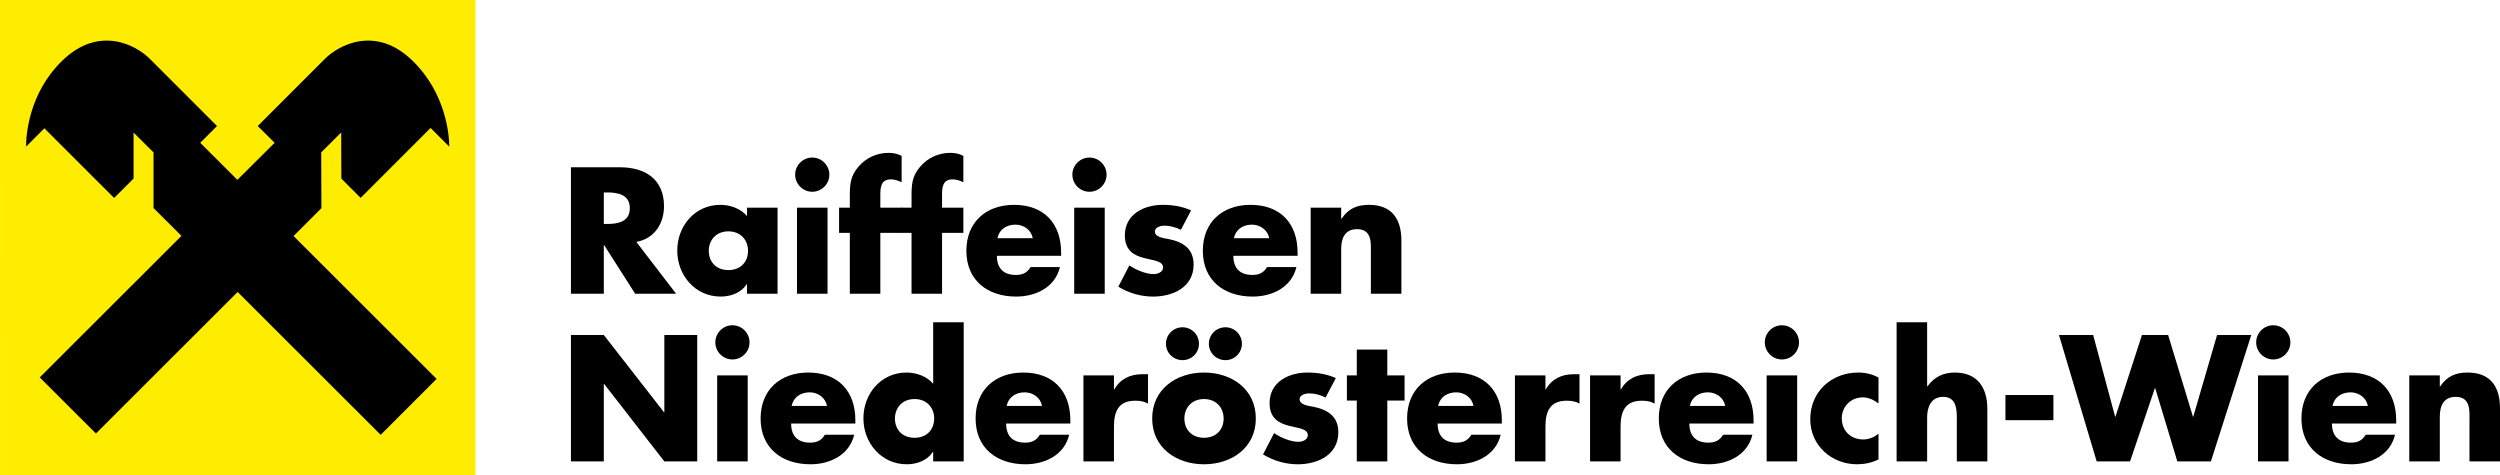 <?xml version="1.0" encoding="utf-8"?>
<!-- Generator: Adobe Illustrator 25.4.1, SVG Export Plug-In . SVG Version: 6.00 Build 0)  -->
<svg version="1.1" xmlns="http://www.w3.org/2000/svg" xmlns:xlink="http://www.w3.org/1999/xlink" x="0px" y="0px"
	 viewBox="0 0 298.15 56.69" style="enable-background:new 0 0 298.15 56.69;" xml:space="preserve">
<style type="text/css">
	.st0{fill-rule:evenodd;clip-rule:evenodd;fill:#FFED00;}
	.st1{fill:#FFED00;}
	.st2{fill:none;}
</style>
<g id="Fond">
</g>
<g id="Typo">
	<g>
		<polygon class="st0" points="0,0 56.69,0 56.69,56.69 0.01,56.69 0,0 		"/>
		<polygon class="st1" points="1.64,1.64 55.05,1.64 55.05,55.05 1.65,55.05 1.64,1.64 		"/>
		<path d="M28.34,34.82L45.4,51.86l6.67-6.67L35.01,28.15l3.32-3.32l-0.02-6.66l2.38-2.37l0.02,5.5l2.3,2.3l8.34-8.34l2.23,2.23
			c0-1.43-0.41-6.38-4.37-10.24c-4.44-4.33-8.88-1.8-10.42-0.27l-8.05,8.05l2.01,2l-4.44,4.42l-4.43-4.42l2-2l-8.05-8.05
			c-1.53-1.53-5.98-4.06-10.42,0.27c-3.96,3.86-4.3,8.8-4.3,10.24l2.18-2.19l8.32,8.31l2.32-2.32l0-5.48l2.38,2.37l0,6.63l3.33,3.32
			L4.74,45.01l6.7,6.69L28.34,34.82L28.34,34.82z"/>
	</g>
	<g>
		<path d="M80.63,35.03h-4.88l-3.7-5.8h-0.04v5.8h-3.92V19.95h5.86c2.98,0,5.24,1.42,5.24,4.64c0,2.08-1.16,3.88-3.3,4.26
			L80.63,35.03z M72.01,26.71h0.38c1.28,0,2.72-0.24,2.72-1.88c0-1.64-1.44-1.88-2.72-1.88h-0.38V26.71z"/>
		<path d="M92.73,35.03h-3.64v-1.14h-0.04c-0.64,1.02-1.9,1.48-3.1,1.48c-3.04,0-5.18-2.54-5.18-5.48s2.1-5.46,5.14-5.46
			c1.18,0,2.42,0.44,3.18,1.34v-1h3.64V35.03z M84.53,29.91c0,1.3,0.86,2.3,2.34,2.3c1.48,0,2.34-1,2.34-2.3
			c0-1.26-0.86-2.32-2.34-2.32C85.39,27.59,84.53,28.65,84.53,29.91z"/>
		<path d="M98.91,20.83c0,1.12-0.92,2.04-2.04,2.04c-1.12,0-2.04-0.92-2.04-2.04s0.92-2.04,2.04-2.04
			C97.99,18.79,98.91,19.71,98.91,20.83z M98.69,35.03h-3.64V24.77h3.64V35.03z"/>
		<path d="M104.99,35.03h-3.64v-7.26h-1.28v-3h1.28v-1.3c0-1.42,0.04-2.46,1.04-3.6c0.9-1.06,2.2-1.64,3.58-1.64
			c0.56,0,1.06,0.1,1.56,0.36v3.14c-0.42-0.18-0.8-0.34-1.28-0.34c-0.94,0-1.26,0.56-1.26,1.72v1.66h2.54v3h-2.54V35.03z"/>
		<path d="M112.35,35.03h-3.64v-7.26h-1.28v-3h1.28v-1.3c0-1.42,0.04-2.46,1.04-3.6c0.9-1.06,2.2-1.64,3.58-1.64
			c0.56,0,1.06,0.1,1.56,0.36v3.14c-0.42-0.18-0.8-0.34-1.28-0.34c-0.94,0-1.26,0.56-1.26,1.72v1.66h2.54v3h-2.54V35.03z"/>
		<path d="M126.55,30.51h-7.66c0,1.48,0.78,2.28,2.28,2.28c0.78,0,1.34-0.26,1.74-0.94h3.5c-0.28,1.2-1,2.08-1.94,2.66
			c-0.94,0.58-2.1,0.86-3.28,0.86c-3.4,0-5.94-1.92-5.94-5.46c0-3.42,2.34-5.48,5.68-5.48c3.56,0,5.62,2.2,5.62,5.7V30.51z
			 M123.17,28.41c-0.18-0.98-1.08-1.62-2.06-1.62c-1.06,0-1.94,0.56-2.16,1.62H123.17z"/>
		<path d="M131.97,20.83c0,1.12-0.92,2.04-2.04,2.04c-1.12,0-2.04-0.92-2.04-2.04s0.92-2.04,2.04-2.04
			C131.05,18.79,131.97,19.71,131.97,20.83z M131.75,35.03h-3.64V24.77h3.64V35.03z"/>
		<path d="M140.83,27.41c-0.56-0.3-1.34-0.5-1.96-0.5c-0.42,0-1.14,0.18-1.14,0.7c0,0.7,1.14,0.8,1.64,0.9
			c1.7,0.34,2.98,1.14,2.98,3.04c0,2.7-2.46,3.82-4.84,3.82c-1.46,0-2.9-0.42-4.14-1.18l1.32-2.54c0.74,0.52,1.98,1.04,2.88,1.04
			c0.46,0,1.14-0.22,1.14-0.78c0-0.8-1.14-0.84-2.28-1.14c-1.14-0.3-2.28-0.86-2.28-2.7c0-2.52,2.28-3.64,4.52-3.64
			c1.16,0,2.32,0.18,3.38,0.66L140.83,27.41z"/>
		<path d="M154.75,30.51h-7.66c0,1.48,0.78,2.28,2.28,2.28c0.78,0,1.34-0.26,1.74-0.94h3.5c-0.28,1.2-1,2.08-1.94,2.66
			c-0.94,0.58-2.1,0.86-3.28,0.86c-3.4,0-5.94-1.92-5.94-5.46c0-3.42,2.34-5.48,5.68-5.48c3.56,0,5.62,2.2,5.62,5.7V30.51z
			 M151.37,28.41c-0.18-0.98-1.08-1.62-2.06-1.62c-1.06,0-1.94,0.56-2.16,1.62H151.37z"/>
		<path d="M159.95,26.09h0.04c0.84-1.24,1.86-1.66,3.28-1.66c2.76,0,3.86,1.74,3.86,4.26v6.34h-3.64v-5c0-0.98,0.16-2.7-1.64-2.7
			c-1.48,0-1.9,1.1-1.9,2.38v5.32h-3.64V24.77h3.64V26.09z"/>
		<path d="M68.09,39.95h3.92l7.18,9.22h0.04v-9.22h3.92v15.08h-3.92l-7.18-9.24h-0.04v9.24h-3.92V39.95z"/>
		<path d="M89.39,40.83c0,1.12-0.92,2.04-2.04,2.04c-1.12,0-2.04-0.92-2.04-2.04s0.92-2.04,2.04-2.04
			C88.47,38.79,89.39,39.71,89.39,40.83z M89.17,55.03h-3.64V44.77h3.64V55.03z"/>
		<path d="M102.01,50.51h-7.66c0,1.48,0.78,2.28,2.28,2.28c0.78,0,1.34-0.26,1.74-0.94h3.5c-0.28,1.2-1,2.08-1.94,2.66
			c-0.94,0.58-2.1,0.86-3.28,0.86c-3.4,0-5.94-1.92-5.94-5.46c0-3.42,2.34-5.48,5.68-5.48c3.56,0,5.62,2.2,5.62,5.7V50.51z
			 M98.63,48.41c-0.18-0.98-1.08-1.62-2.06-1.62c-1.06,0-1.94,0.56-2.16,1.62H98.63z"/>
		<path d="M111.29,53.89h-0.04c-0.64,1.02-1.9,1.48-3.1,1.48c-3.04,0-5.18-2.54-5.18-5.48c0-2.94,2.1-5.46,5.14-5.46
			c1.18,0,2.42,0.44,3.18,1.34v-7.34h3.64v16.6h-3.64V53.89z M106.73,49.91c0,1.3,0.86,2.3,2.34,2.3c1.48,0,2.34-1,2.34-2.3
			c0-1.26-0.86-2.32-2.34-2.32C107.59,47.59,106.73,48.65,106.73,49.91z"/>
		<path d="M127.65,50.51h-7.66c0,1.48,0.78,2.28,2.28,2.28c0.78,0,1.34-0.26,1.74-0.94h3.5c-0.28,1.2-1,2.08-1.94,2.66
			c-0.94,0.58-2.1,0.86-3.28,0.86c-3.4,0-5.94-1.92-5.94-5.46c0-3.42,2.34-5.48,5.68-5.48c3.56,0,5.62,2.2,5.62,5.7V50.51z
			 M124.27,48.41c-0.18-0.98-1.08-1.62-2.06-1.62c-1.06,0-1.94,0.56-2.16,1.62H124.27z"/>
		<path d="M132.85,46.45h0.04c0.7-1.26,1.9-1.82,3.32-1.82h0.7v3.5c-0.5-0.28-0.98-0.34-1.54-0.34c-2.02,0-2.52,1.34-2.52,3.1v4.14
			h-3.64V44.77h3.64V46.45z"/>
		<path d="M149.77,49.91c0,3.48-2.88,5.46-6.18,5.46c-3.28,0-6.18-1.96-6.18-5.46s2.88-5.48,6.18-5.48
			C146.89,44.43,149.77,46.41,149.77,49.91z M142.99,40.99c0,1.1-0.88,1.96-1.96,1.96c-1.1,0-1.98-0.86-1.98-1.96
			c0-1.08,0.88-1.96,1.98-1.96C142.11,39.03,142.99,39.91,142.99,40.99z M141.25,49.91c0,1.3,0.86,2.3,2.34,2.3
			c1.48,0,2.34-1,2.34-2.3c0-1.26-0.86-2.32-2.34-2.32C142.11,47.59,141.25,48.65,141.25,49.91z M148.11,40.99
			c0,1.1-0.88,1.96-1.96,1.96c-1.1,0-1.98-0.86-1.98-1.96c0-1.08,0.88-1.96,1.98-1.96C147.23,39.03,148.11,39.91,148.11,40.99z"/>
		<path d="M158.09,47.41c-0.56-0.3-1.34-0.5-1.96-0.5c-0.42,0-1.14,0.18-1.14,0.7c0,0.7,1.14,0.8,1.64,0.9
			c1.7,0.34,2.98,1.14,2.98,3.04c0,2.7-2.46,3.82-4.84,3.82c-1.46,0-2.9-0.42-4.14-1.18l1.32-2.54c0.74,0.52,1.98,1.04,2.88,1.04
			c0.46,0,1.14-0.22,1.14-0.78c0-0.8-1.14-0.84-2.28-1.14c-1.14-0.3-2.28-0.86-2.28-2.7c0-2.52,2.28-3.64,4.52-3.64
			c1.16,0,2.32,0.18,3.38,0.66L158.09,47.41z"/>
		<path d="M165.45,55.03h-3.64v-7.26h-1.18v-3h1.18v-3.08h3.64v3.08h2.06v3h-2.06V55.03z"/>
		<path d="M179.11,50.51h-7.66c0,1.48,0.78,2.28,2.28,2.28c0.78,0,1.34-0.26,1.74-0.94h3.5c-0.28,1.2-1,2.08-1.94,2.66
			c-0.94,0.58-2.1,0.86-3.28,0.86c-3.4,0-5.94-1.92-5.94-5.46c0-3.42,2.34-5.48,5.68-5.48c3.56,0,5.62,2.2,5.62,5.7V50.51z
			 M175.73,48.41c-0.18-0.98-1.08-1.62-2.06-1.62c-1.06,0-1.94,0.56-2.16,1.62H175.73z"/>
		<path d="M184.31,46.45h0.04c0.7-1.26,1.9-1.82,3.32-1.82h0.7v3.5c-0.5-0.28-0.98-0.34-1.54-0.34c-2.02,0-2.52,1.34-2.52,3.1v4.14
			h-3.64V44.77h3.64V46.45z"/>
		<path d="M193.27,46.45h0.04c0.7-1.26,1.9-1.82,3.32-1.82h0.7v3.5c-0.5-0.28-0.98-0.34-1.54-0.34c-2.02,0-2.52,1.34-2.52,3.1v4.14
			h-3.64V44.77h3.64V46.45z"/>
		<path d="M209.13,50.51h-7.66c0,1.48,0.78,2.28,2.28,2.28c0.78,0,1.34-0.26,1.74-0.94h3.5c-0.28,1.2-1,2.08-1.94,2.66
			c-0.94,0.58-2.1,0.86-3.28,0.86c-3.4,0-5.94-1.92-5.94-5.46c0-3.42,2.34-5.48,5.68-5.48c3.56,0,5.62,2.2,5.62,5.7V50.51z
			 M205.75,48.41c-0.18-0.98-1.08-1.62-2.06-1.62c-1.06,0-1.94,0.56-2.16,1.62H205.75z"/>
		<path d="M214.55,40.83c0,1.12-0.92,2.04-2.04,2.04s-2.04-0.92-2.04-2.04s0.92-2.04,2.04-2.04S214.55,39.71,214.55,40.83z
			 M214.33,55.03h-3.64V44.77h3.64V55.03z"/>
		<path d="M224.03,48.11c-0.54-0.4-1.18-0.72-1.88-0.72c-1.4,0-2.5,1.08-2.5,2.5c0,1.48,1.06,2.52,2.56,2.52
			c0.64,0,1.34-0.26,1.82-0.7v3.08c-0.8,0.4-1.68,0.58-2.56,0.58c-3.04,0-5.58-2.26-5.58-5.36c0-3.3,2.52-5.58,5.74-5.58
			c0.84,0,1.68,0.2,2.4,0.6V48.11z"/>
		<path d="M229.83,38.43v7.64h0.04c0.84-1.12,1.86-1.64,3.28-1.64c2.6,0,3.86,1.72,3.86,4.32v6.28h-3.64v-5.26
			c0-1.2-0.18-2.44-1.64-2.44c-1.44,0-1.9,1.24-1.9,2.44v5.26h-3.64v-16.6H229.83z"/>
		<path d="M244.89,47.11v3h-5.72v-3H244.89z"/>
		<path d="M252.25,49.69h0.04l3.16-9.74h3.12l2.96,9.74h0.04l2.84-9.74h4.08l-4.82,15.08h-4l-2.64-8.74h-0.04l-2.96,8.74h-3.98
			l-4.5-15.08h4.08L252.25,49.69z"/>
		<path d="M273.15,40.83c0,1.12-0.92,2.04-2.04,2.04s-2.04-0.92-2.04-2.04s0.92-2.04,2.04-2.04S273.15,39.71,273.15,40.83z
			 M272.93,55.03h-3.64V44.77h3.64V55.03z"/>
		<path d="M285.77,50.51h-7.66c0,1.48,0.78,2.28,2.28,2.28c0.78,0,1.34-0.26,1.74-0.94h3.5c-0.28,1.2-1,2.08-1.94,2.66
			s-2.1,0.86-3.28,0.86c-3.4,0-5.94-1.92-5.94-5.46c0-3.42,2.34-5.48,5.68-5.48c3.56,0,5.62,2.2,5.62,5.7V50.51z M282.39,48.41
			c-0.18-0.98-1.08-1.62-2.06-1.62c-1.06,0-1.94,0.56-2.16,1.62H282.39z"/>
		<path d="M290.97,46.09h0.04c0.84-1.24,1.86-1.66,3.28-1.66c2.76,0,3.86,1.74,3.86,4.26v6.34h-3.64v-5c0-0.98,0.16-2.7-1.64-2.7
			c-1.48,0-1.9,1.1-1.9,2.38v5.32h-3.64V44.77h3.64V46.09z"/>
	</g>
	<rect x="-11.37" y="0" class="st2" width="11.34" height="56.69"/>
	<rect x="56.69" y="-28.35" class="st2" width="28.35" height="28.35"/>
	<rect x="-28.3" y="-28.35" class="st2" width="28.35" height="28.35"/>
	<rect x="-28.3" y="-28.35" class="st2" width="28.35" height="28.35"/>
	<rect x="299.14" y="56.69" class="st2" width="28.35" height="28.35"/>
	<rect x="-28.3" y="56.69" class="st2" width="28.35" height="28.35"/>
	<rect x="56.72" y="19.09" class="st2" width="11.34" height="11.34"/>
</g>
<g id="Grid">
</g>
</svg>
